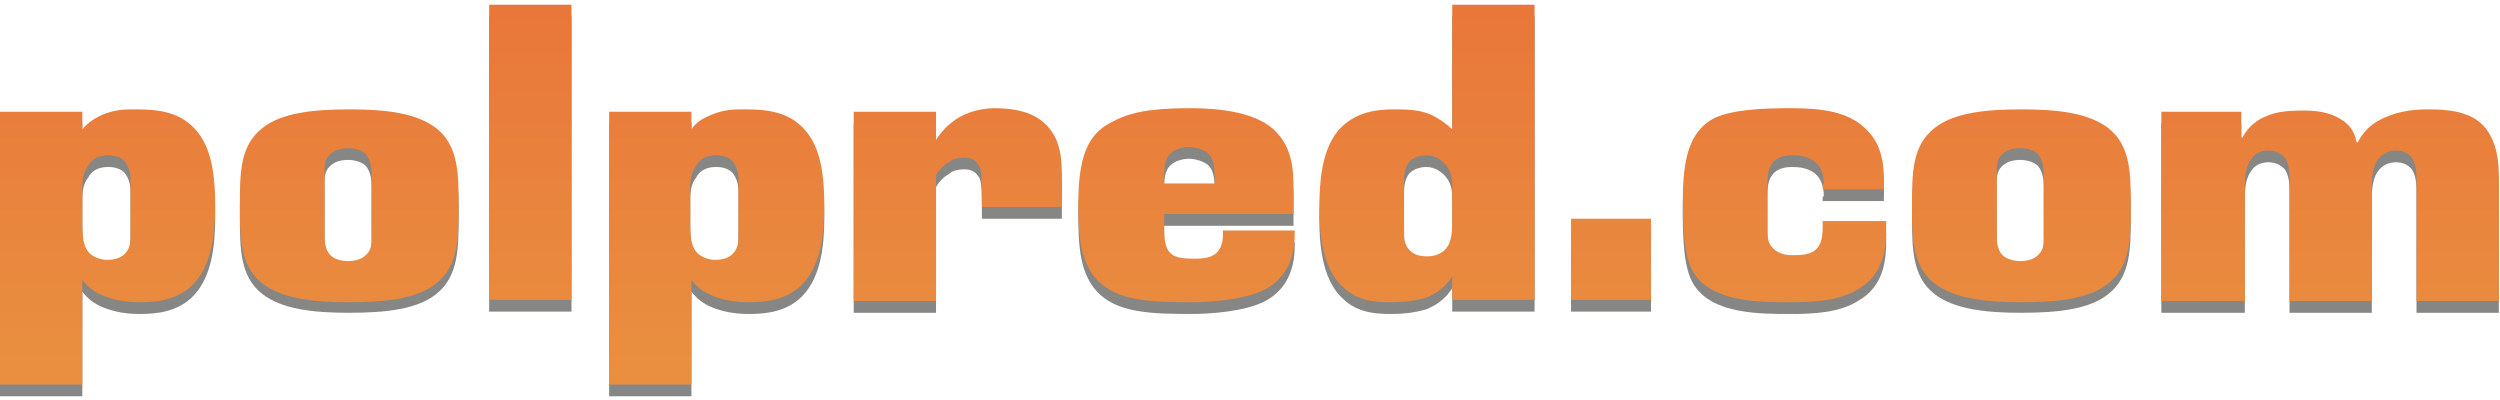 <?xml version="1.0" encoding="utf-8"?>
<!-- Generator: Adobe Illustrator 24.3.0, SVG Export Plug-In . SVG Version: 6.00 Build 0)  -->
<svg version="1.1" id="Layer_1" xmlns="http://www.w3.org/2000/svg" xmlns:xlink="http://www.w3.org/1999/xlink" x="0px" y="0px"
	 viewBox="0 0 212.6 34" style="enable-background:new 0 0 212.6 34;" xml:space="preserve">
<style type="text/css">
	.st0{fill:#868685;}
	.st1{fill:url(#SVGID_1_);}
	.st2{fill:url(#SVGID_2_);}
	.st3{fill:url(#SVGID_3_);}
	.st4{fill:url(#SVGID_4_);}
	.st5{fill:url(#SVGID_5_);}
	.st6{fill:url(#SVGID_6_);}
	.st7{fill:url(#SVGID_7_);}
	.st8{fill:url(#SVGID_8_);}
	.st9{fill:url(#SVGID_9_);}
	.st10{fill:url(#SVGID_10_);}
	.st11{fill:url(#SVGID_11_);}
</style>
<g>
	<path class="st0" d="M11.1,16.3c0-0.9-0.3-1.3-0.5-1.6c-0.2-0.2-0.6-0.5-1.4-0.5c-0.8,0-1.4,0.3-1.7,0.9c-0.4,0.5-0.5,1.2-0.5,1.7
		v3.1c0,1.3,0.1,2,0.5,2.5c0.3,0.4,1,0.7,1.6,0.7c0.7,0,1.2-0.2,1.5-0.5c0.5-0.5,0.5-1.1,0.5-1.6V16.3z M8.6,10.8
		c1.2-0.5,1.9-0.5,3-0.5c2.1,0,3.8,0.3,5.1,1.8c1,1.2,1.6,2.9,1.6,6.4c0,2.4-0.3,5-1.8,6.6c-1.3,1.4-3.1,1.6-4.6,1.6
		c-0.9,0-1.8-0.1-2.7-0.4c-0.9-0.3-1.6-0.7-2.2-1.5v8.9h-7V10.4h7V12C7.5,11.4,8,11.1,8.6,10.8z"/>
	<path class="st0" d="M27.6,20.9c0,0.5,0,1.3,0.5,1.8c0.3,0.3,0.8,0.5,1.5,0.5c0.7,0,1.2-0.2,1.5-0.5c0.6-0.5,0.5-1.3,0.5-1.8V16
		c0-0.5,0-1.3-0.5-1.9c-0.3-0.3-0.9-0.5-1.5-0.5c-0.7,0-1.2,0.2-1.5,0.5c-0.6,0.5-0.5,1.3-0.5,1.9V20.9z M22.3,11.8
		c1.6-1.3,4.3-1.6,7.4-1.6c3.1,0,5.7,0.3,7.4,1.6c1.9,1.5,1.9,3.9,1.9,6.6c0,2.7,0,5.1-1.9,6.6c-1.6,1.3-4.3,1.6-7.4,1.6
		c-3.1,0-5.7-0.3-7.4-1.6c-1.9-1.5-1.9-3.9-1.9-6.6C20.4,15.7,20.4,13.4,22.3,11.8z"/>
	<rect x="41.6" y="1.4" class="st0" width="7" height="25.1"/>
	<path class="st0" d="M62.8,16.3c0-0.9-0.3-1.3-0.5-1.6c-0.2-0.2-0.6-0.5-1.4-0.5c-0.8,0-1.4,0.3-1.7,0.9c-0.4,0.5-0.5,1.2-0.5,1.7
		v3.1c0,1.3,0.1,2,0.5,2.5c0.3,0.4,1,0.7,1.6,0.7c0.7,0,1.2-0.2,1.5-0.5c0.5-0.5,0.5-1.1,0.5-1.6V16.3z M60.4,10.8
		c1.2-0.5,1.9-0.5,3-0.5c2.1,0,3.8,0.3,5.1,1.8c1,1.2,1.6,2.9,1.6,6.4c0,2.4-0.3,5-1.8,6.6c-1.3,1.4-3.1,1.6-4.6,1.6
		c-0.9,0-1.8-0.1-2.7-0.4c-0.9-0.3-1.6-0.7-2.2-1.5v8.9h-7V10.4h7V12C59.2,11.4,59.7,11.1,60.4,10.8z"/>
	<path class="st0" d="M72.6,26.5v-16h7v2.4c0.5-0.8,1.2-1.5,2.1-2c1.1-0.6,2.4-0.7,2.8-0.7c1.5,0,3.6,0.2,4.8,1.8
		c1.1,1.4,1,3.2,1,4.9v1.7h-6.8v-1.2c0-1.6-0.1-2.2-0.3-2.4c-0.2-0.3-0.5-0.6-1.2-0.6c-0.5,0-1,0.1-1.3,0.4
		c-0.4,0.2-0.8,0.6-1.1,1.1v10.7H72.6z"/>
	<path class="st0" d="M103.3,16.6v-0.4c0-0.5,0-1.6-0.5-2.1c-0.4-0.4-1.2-0.6-1.7-0.6c-0.5,0-1.2,0.2-1.5,0.5
		C99,14.5,99,15.4,99,16.1v0.5H103.3z M99,19.2v1.3c0,2.2,0.7,2.5,2.6,2.5c1.2,0,2.4-0.2,2.4-2.1v-0.3h6.1c0.1,2.9-1.2,4.3-2.5,5
		c-1.7,0.9-4.7,1.1-6.3,1.1c-3.3,0-6-0.1-7.7-1.6c-1.8-1.6-1.9-4.2-1.9-6.9c0-4.7,1.3-6,2.8-6.8c1.5-0.8,3.1-1.2,6.7-1.2
		c2.4,0,5.8,0.3,7.4,2.1c1.5,1.6,1.4,3.8,1.4,5.3v1.6H99z"/>
	<path class="st0" d="M119.4,20.7c0,0.5,0,1.1,0.5,1.6c0.3,0.3,0.7,0.5,1.5,0.5c0.7,0,1.3-0.3,1.6-0.7c0.4-0.5,0.5-1.2,0.5-2.5v-2.8
		c0-0.6-0.1-1.2-0.5-1.7c-0.4-0.5-1-0.9-1.7-0.9c-0.7,0-1.2,0.3-1.4,0.5c-0.2,0.2-0.5,0.7-0.5,1.6V20.7z M130.5,1.4v25.1h-7v-2
		c-0.5,0.8-1.2,1.4-2.2,1.8c-1,0.3-2,0.4-2.9,0.4c-1.1,0-2.9,0-4.2-1.3c-1.9-1.7-2-5.1-2-6.7c0-2.3,0.2-4.9,1.6-6.6
		c1.4-1.6,3.3-1.8,4.7-1.8c1.1,0,2.2,0,3.3,0.5c0.6,0.3,1.3,0.8,1.7,1.2V1.4H130.5z"/>
	<rect x="133.6" y="19.6" class="st0" width="6.8" height="6.9"/>
	<path class="st0" d="M155.1,16.7c0-2.2-1.6-2.5-2.7-2.5c-1.9,0-2.1,1.3-2.1,2.4v3.8c0,0.5,0,1.1,0.3,1.5c0.5,0.7,1.3,0.8,1.8,0.8
		c1.4,0,2.6-0.1,2.6-2.3v-0.6h5.4v0.7c0,1.4-0.1,3.8-2.4,5.1c-1.6,1-3.8,1.1-5.7,1.1c-2.7,0-6.6,0-8.2-2.4c-0.6-0.9-1-2.4-1-6
		c0-3.1,0.3-5.8,2.4-7.1c1.5-0.9,4.5-1,6.8-1c2.7,0,5,0.3,6.5,1.9c1.2,1.2,1.5,2.9,1.4,5h-5.2V16.7z"/>
	<path class="st0" d="M169.8,20.9c0,0.5,0,1.3,0.5,1.8c0.3,0.3,0.9,0.5,1.5,0.5c0.7,0,1.2-0.2,1.5-0.5c0.6-0.5,0.5-1.3,0.5-1.8V16
		c0-0.5,0-1.3-0.5-1.9c-0.3-0.3-0.9-0.5-1.5-0.5c-0.7,0-1.2,0.2-1.5,0.5c-0.6,0.5-0.5,1.3-0.5,1.9V20.9z M164.5,11.8
		c1.6-1.3,4.3-1.6,7.4-1.6c3.1,0,5.7,0.3,7.4,1.6c1.9,1.5,1.9,3.9,1.9,6.6c0,2.7,0,5.1-1.9,6.6c-1.6,1.3-4.3,1.6-7.4,1.6
		c-3.1,0-5.7-0.3-7.4-1.6c-1.9-1.5-1.9-3.9-1.9-6.6C162.6,15.7,162.6,13.4,164.5,11.8z"/>
	<path class="st0" d="M183.8,26.5v-16h6.8v2.2h0.1c0.5-1,1.4-1.6,2-1.8c0.6-0.3,1.5-0.5,3.1-0.5c1.1,0,2.2,0.1,3.2,0.7
		c0.9,0.5,1.3,1.3,1.4,2h0.1c0.5-0.9,1.1-1.6,2.3-2.1c1.3-0.6,2.6-0.7,3.8-0.7c1.3,0,3.4,0.1,4.6,1.4c1.2,1.3,1.3,3.3,1.3,4.2v10.7
		h-7V16.2c0-1-0.2-1.5-0.4-1.8c-0.4-0.5-1-0.6-1.3-0.6c-0.6,0-1.2,0.2-1.6,0.8c-0.5,0.7-0.5,1.8-0.5,2.4v9.6h-7V16.2
		c0-1-0.2-1.5-0.4-1.8c-0.2-0.2-0.6-0.6-1.4-0.6c-0.7,0-1.2,0.3-1.5,0.8c-0.5,0.7-0.5,1.8-0.5,2.4v9.6H183.8z"/>
</g>
<g>
	<linearGradient id="SVGID_1_" gradientUnits="userSpaceOnUse" x1="9.112" y1="-2.512958e-02" x2="9.112" y2="34.586">
		<stop  offset="3.844656e-07" style="stop-color:#E9763A"/>
		<stop  offset="1" style="stop-color:#E99240"/>
	</linearGradient>
	<path class="st1" d="M11.1,15.3c0-0.9-0.3-1.3-0.5-1.6c-0.2-0.2-0.6-0.5-1.4-0.5c-0.8,0-1.4,0.3-1.7,0.9c-0.4,0.5-0.5,1.2-0.5,1.7
		v3.1c0,1.3,0.1,2,0.5,2.5c0.3,0.4,1,0.7,1.6,0.7c0.7,0,1.2-0.2,1.5-0.5c0.5-0.5,0.5-1.1,0.5-1.6V15.3z M8.6,9.8
		c1.2-0.5,1.9-0.5,3-0.5c2.1,0,3.8,0.3,5.1,1.8c1,1.2,1.6,2.9,1.6,6.4c0,2.4-0.3,5-1.8,6.6c-1.3,1.4-3.1,1.6-4.6,1.6
		c-0.9,0-1.8-0.1-2.7-0.4c-0.9-0.3-1.6-0.7-2.2-1.5v8.9h-7V9.5h7V11C7.5,10.4,8,10.1,8.6,9.8z"/>
	<linearGradient id="SVGID_2_" gradientUnits="userSpaceOnUse" x1="29.684" y1="-2.512958e-02" x2="29.684" y2="34.586">
		<stop  offset="3.844656e-07" style="stop-color:#E9763A"/>
		<stop  offset="1" style="stop-color:#E99240"/>
	</linearGradient>
	<path class="st2" d="M27.6,19.9c0,0.5,0,1.3,0.5,1.8c0.3,0.3,0.8,0.5,1.5,0.5c0.7,0,1.2-0.2,1.5-0.5c0.6-0.5,0.5-1.3,0.5-1.8V15
		c0-0.5,0-1.3-0.5-1.9c-0.3-0.3-0.9-0.5-1.5-0.5c-0.7,0-1.2,0.2-1.5,0.5c-0.6,0.5-0.5,1.3-0.5,1.9V19.9z M22.3,10.9
		c1.6-1.3,4.3-1.6,7.4-1.6c3.1,0,5.7,0.3,7.4,1.6c1.9,1.5,1.9,3.9,1.9,6.6c0,2.7,0,5.1-1.9,6.6c-1.6,1.3-4.3,1.6-7.4,1.6
		c-3.1,0-5.7-0.3-7.4-1.6c-1.9-1.5-1.9-3.9-1.9-6.6C20.4,14.7,20.4,12.4,22.3,10.9z"/>
	<linearGradient id="SVGID_3_" gradientUnits="userSpaceOnUse" x1="45.089" y1="-2.512958e-02" x2="45.089" y2="34.586">
		<stop  offset="3.844656e-07" style="stop-color:#E9763A"/>
		<stop  offset="1" style="stop-color:#E99240"/>
	</linearGradient>
	<rect x="41.6" y="0.4" class="st3" width="7" height="25.1"/>
	<linearGradient id="SVGID_4_" gradientUnits="userSpaceOnUse" x1="60.832" y1="-2.512958e-02" x2="60.832" y2="34.586">
		<stop  offset="3.844656e-07" style="stop-color:#E9763A"/>
		<stop  offset="1" style="stop-color:#E99240"/>
	</linearGradient>
	<path class="st4" d="M62.8,15.3c0-0.9-0.3-1.3-0.5-1.6c-0.2-0.2-0.6-0.5-1.4-0.5c-0.8,0-1.4,0.3-1.7,0.9c-0.4,0.5-0.5,1.2-0.5,1.7
		v3.1c0,1.3,0.1,2,0.5,2.5c0.3,0.4,1,0.7,1.6,0.7c0.7,0,1.2-0.2,1.5-0.5c0.5-0.5,0.5-1.1,0.5-1.6V15.3z M60.4,9.8
		c1.2-0.5,1.9-0.5,3-0.5c2.1,0,3.8,0.3,5.1,1.8c1,1.2,1.6,2.9,1.6,6.4c0,2.4-0.3,5-1.8,6.6c-1.3,1.4-3.1,1.6-4.6,1.6
		c-0.9,0-1.8-0.1-2.7-0.4c-0.9-0.3-1.6-0.7-2.2-1.5v8.9h-7V9.5h7V11C59.2,10.4,59.7,10.1,60.4,9.8z"/>
	<linearGradient id="SVGID_5_" gradientUnits="userSpaceOnUse" x1="81.423" y1="-2.512958e-02" x2="81.423" y2="34.586">
		<stop  offset="3.844656e-07" style="stop-color:#E9763A"/>
		<stop  offset="1" style="stop-color:#E99240"/>
	</linearGradient>
	<path class="st5" d="M72.6,25.5v-16h7v2.4c0.5-0.8,1.2-1.5,2.1-2c1.1-0.6,2.4-0.7,2.8-0.7c1.5,0,3.6,0.2,4.8,1.8
		c1.1,1.4,1,3.2,1,4.9v1.7h-6.8v-1.2c0-1.6-0.1-2.2-0.3-2.4c-0.2-0.3-0.5-0.6-1.2-0.6c-0.5,0-1,0.1-1.3,0.4
		c-0.4,0.2-0.8,0.6-1.1,1.1v10.7H72.6z"/>
	<linearGradient id="SVGID_6_" gradientUnits="userSpaceOnUse" x1="100.98" y1="-2.512958e-02" x2="100.98" y2="34.586">
		<stop  offset="3.844656e-07" style="stop-color:#E9763A"/>
		<stop  offset="1" style="stop-color:#E99240"/>
	</linearGradient>
	<path class="st6" d="M103.3,15.6v-0.4c0-0.5,0-1.6-0.5-2.1c-0.4-0.4-1.2-0.6-1.7-0.6c-0.5,0-1.2,0.2-1.5,0.5
		C99,13.5,99,14.4,99,15.1v0.5H103.3z M99,18.2v1.3c0,2.2,0.7,2.5,2.6,2.5c1.2,0,2.4-0.2,2.4-2.1v-0.3h6.1c0.1,2.9-1.2,4.3-2.5,5
		c-1.7,0.9-4.7,1.1-6.3,1.1c-3.3,0-6-0.1-7.7-1.6c-1.8-1.6-1.9-4.2-1.9-6.9c0-4.7,1.3-6,2.8-6.8c1.5-0.8,3.1-1.2,6.7-1.2
		c2.4,0,5.8,0.3,7.4,2.1c1.5,1.6,1.4,3.8,1.4,5.3v1.6H99z"/>
	<linearGradient id="SVGID_7_" gradientUnits="userSpaceOnUse" x1="121.361" y1="-2.512958e-02" x2="121.361" y2="34.586">
		<stop  offset="3.844656e-07" style="stop-color:#E9763A"/>
		<stop  offset="1" style="stop-color:#E99240"/>
	</linearGradient>
	<path class="st7" d="M119.4,19.7c0,0.5,0,1.1,0.5,1.6c0.3,0.3,0.7,0.5,1.5,0.5c0.7,0,1.3-0.3,1.6-0.7c0.4-0.5,0.5-1.2,0.5-2.5v-2.8
		c0-0.6-0.1-1.2-0.5-1.7c-0.4-0.5-1-0.9-1.7-0.9c-0.7,0-1.2,0.3-1.4,0.5c-0.2,0.2-0.5,0.7-0.5,1.6V19.7z M130.5,0.4v25.1h-7v-2
		c-0.5,0.8-1.2,1.4-2.2,1.8c-1,0.3-2,0.4-2.9,0.4c-1.1,0-2.9,0-4.2-1.3c-1.9-1.7-2-5.1-2-6.7c0-2.3,0.2-4.9,1.6-6.6
		c1.4-1.6,3.3-1.8,4.7-1.8c1.1,0,2.2,0,3.3,0.5c0.6,0.3,1.3,0.8,1.7,1.2V0.4H130.5z"/>
	<linearGradient id="SVGID_8_" gradientUnits="userSpaceOnUse" x1="137.005" y1="-2.512958e-02" x2="137.005" y2="34.586">
		<stop  offset="3.844656e-07" style="stop-color:#E9763A"/>
		<stop  offset="1" style="stop-color:#E99240"/>
	</linearGradient>
	<rect x="133.6" y="18.6" class="st8" width="6.8" height="6.9"/>
	<linearGradient id="SVGID_9_" gradientUnits="userSpaceOnUse" x1="151.795" y1="-2.512958e-02" x2="151.795" y2="34.586">
		<stop  offset="3.844656e-07" style="stop-color:#E9763A"/>
		<stop  offset="1" style="stop-color:#E99240"/>
	</linearGradient>
	<path class="st9" d="M155.1,15.7c0-2.2-1.6-2.5-2.7-2.5c-1.9,0-2.1,1.3-2.1,2.4v3.8c0,0.5,0,1.1,0.3,1.5c0.5,0.7,1.3,0.8,1.8,0.8
		c1.4,0,2.6-0.1,2.6-2.3v-0.6h5.4v0.7c0,1.4-0.1,3.8-2.4,5.1c-1.6,1-3.8,1.1-5.7,1.1c-2.7,0-6.6,0-8.2-2.4c-0.6-0.9-1-2.4-1-6
		c0-3.1,0.3-5.8,2.4-7.1c1.5-0.9,4.5-1,6.8-1c2.7,0,5,0.3,6.5,1.9c1.2,1.2,1.5,2.9,1.4,5h-5.2V15.7z"/>
	<linearGradient id="SVGID_10_" gradientUnits="userSpaceOnUse" x1="171.859" y1="-2.512958e-02" x2="171.859" y2="34.586">
		<stop  offset="3.844656e-07" style="stop-color:#E9763A"/>
		<stop  offset="1" style="stop-color:#E99240"/>
	</linearGradient>
	<path class="st10" d="M169.8,19.9c0,0.5,0,1.3,0.5,1.8c0.3,0.3,0.9,0.5,1.5,0.5c0.7,0,1.2-0.2,1.5-0.5c0.6-0.5,0.5-1.3,0.5-1.8V15
		c0-0.5,0-1.3-0.5-1.9c-0.3-0.3-0.9-0.5-1.5-0.5c-0.7,0-1.2,0.2-1.5,0.5c-0.6,0.5-0.5,1.3-0.5,1.9V19.9z M164.5,10.9
		c1.6-1.3,4.3-1.6,7.4-1.6c3.1,0,5.7,0.3,7.4,1.6c1.9,1.5,1.9,3.9,1.9,6.6c0,2.7,0,5.1-1.9,6.6c-1.6,1.3-4.3,1.6-7.4,1.6
		c-3.1,0-5.7-0.3-7.4-1.6c-1.9-1.5-1.9-3.9-1.9-6.6C162.6,14.7,162.6,12.4,164.5,10.9z"/>
	<linearGradient id="SVGID_11_" gradientUnits="userSpaceOnUse" x1="198.144" y1="-2.512958e-02" x2="198.144" y2="34.586">
		<stop  offset="3.844656e-07" style="stop-color:#E9763A"/>
		<stop  offset="1" style="stop-color:#E99240"/>
	</linearGradient>
	<path class="st11" d="M183.8,25.5v-16h6.8v2.2h0.1c0.5-1,1.4-1.6,2-1.8c0.6-0.3,1.5-0.5,3.1-0.5c1.1,0,2.2,0.1,3.2,0.7
		c0.9,0.5,1.3,1.3,1.4,2h0.1c0.5-0.9,1.1-1.6,2.3-2.1c1.3-0.6,2.6-0.7,3.8-0.7c1.3,0,3.4,0.1,4.6,1.4c1.2,1.3,1.3,3.3,1.3,4.2v10.7
		h-7V15.2c0-1-0.2-1.5-0.4-1.8c-0.4-0.5-1-0.6-1.3-0.6c-0.6,0-1.2,0.2-1.6,0.8c-0.5,0.7-0.5,1.8-0.5,2.4v9.6h-7V15.2
		c0-1-0.2-1.5-0.4-1.8c-0.2-0.2-0.6-0.6-1.4-0.6c-0.7,0-1.2,0.3-1.5,0.8c-0.5,0.7-0.5,1.8-0.5,2.4v9.6H183.8z"/>
</g>
</svg>
